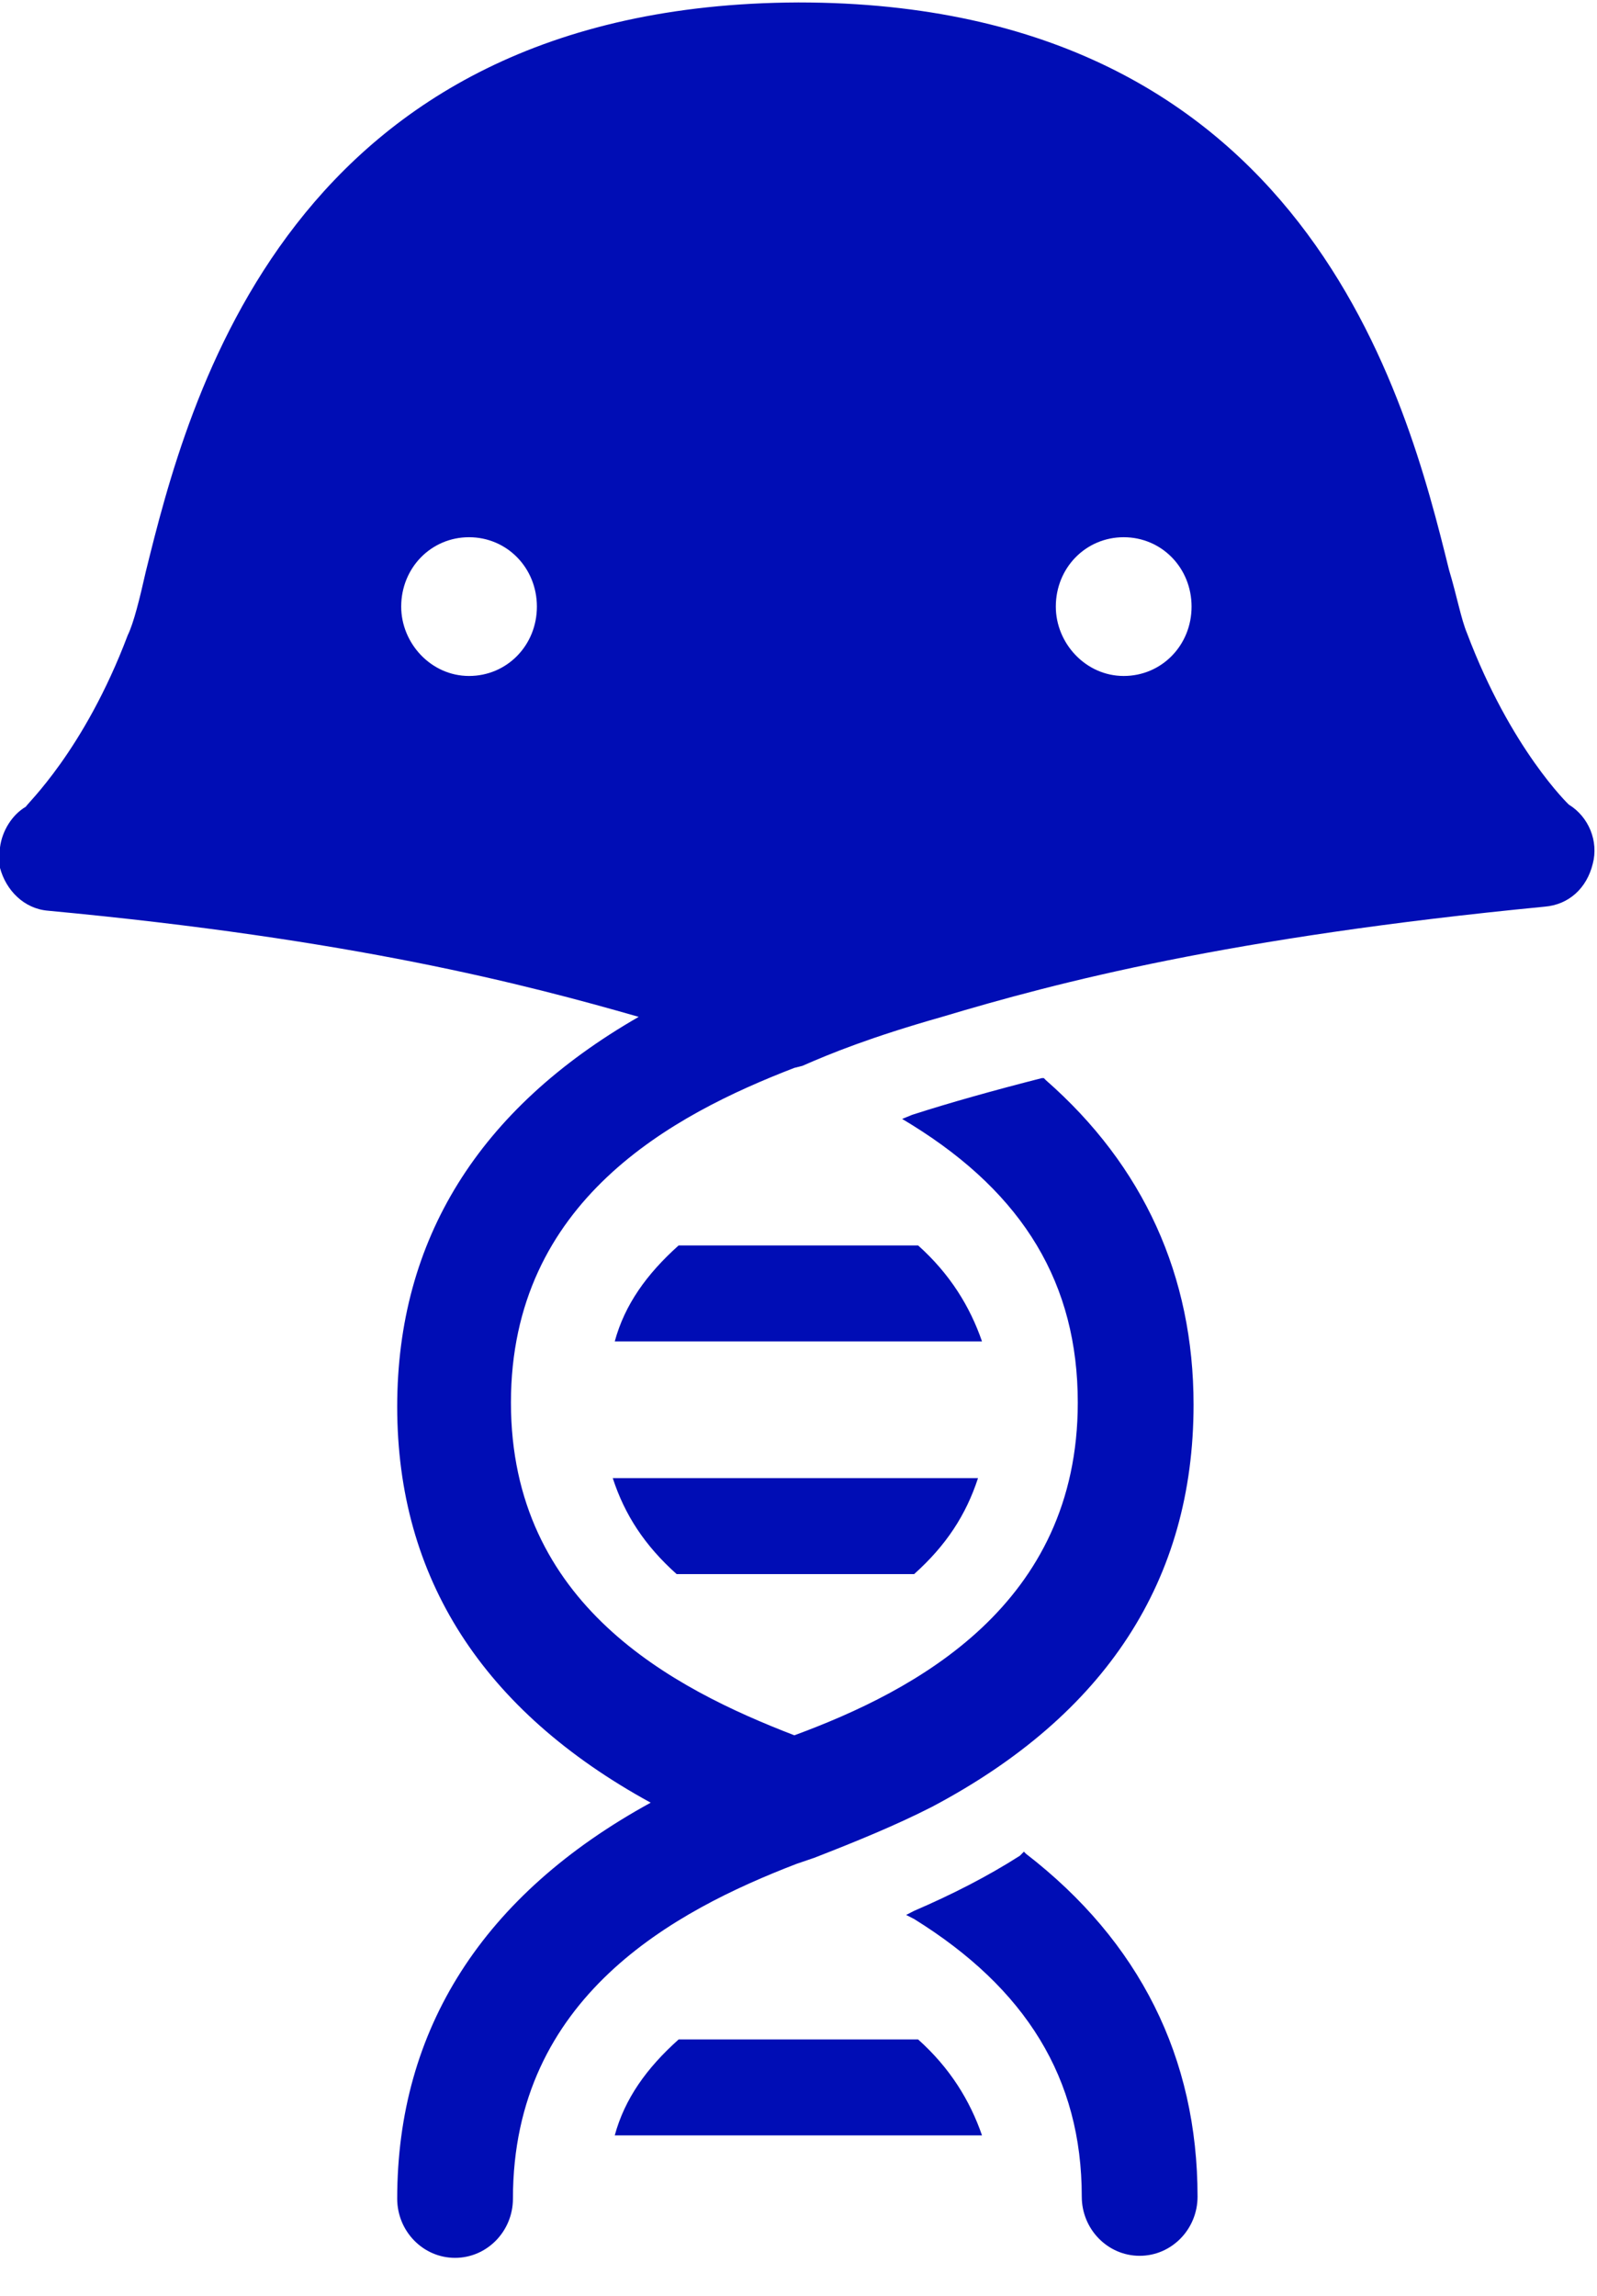<svg width="32" height="46" viewBox="0 0 32 46" fill="none" xmlns="http://www.w3.org/2000/svg">
<path d="M13.598 40.863C12.958 41.435 12.518 42.049 12.318 42.785H19.677C19.437 42.09 19.037 41.435 18.397 40.863H13.598ZM20.436 37.182C19.797 37.591 19.077 37.959 18.317 38.286L18.157 38.368L18.317 38.45C20.556 39.84 21.676 41.64 21.676 44.012C21.676 44.666 22.196 45.198 22.836 45.198C23.476 45.198 23.996 44.666 23.996 44.012C23.996 41.231 22.836 38.9 20.556 37.141L20.517 37.1L20.436 37.182ZM12.278 29.616C12.518 30.353 12.918 30.966 13.558 31.539H18.317C18.957 30.966 19.357 30.353 19.597 29.616H12.278ZM13.598 24.954C12.958 25.527 12.518 26.14 12.318 26.877H19.677C19.437 26.181 19.037 25.527 18.397 24.954H13.598ZM8.039 12.154C8.039 11.377 8.639 10.764 9.398 10.764C10.158 10.764 10.758 11.377 10.758 12.154C10.758 12.931 10.158 13.544 9.398 13.544C8.639 13.544 8.039 12.89 8.039 12.154ZM21.156 12.154C21.156 11.377 21.756 10.764 22.516 10.764C23.276 10.764 23.876 11.377 23.876 12.154C23.876 12.931 23.276 13.544 22.516 13.544C21.756 13.544 21.156 12.89 21.156 12.154ZM2.92 11.459C2.8 11.99 2.68 12.481 2.56 12.726C1.68 15.058 0.52 16.121 0.52 16.162C0.24 16.325 0.04 16.652 0 16.98V17.266C0 17.307 0 17.348 0 17.389C0.12 17.838 0.48 18.207 0.96 18.247C7.079 18.82 10.518 19.72 12.798 20.374C9.598 22.214 7.959 24.832 7.959 28.185C7.959 31.62 9.678 34.279 13.038 36.119C9.678 37.959 7.959 40.658 7.959 44.053C7.959 44.707 8.479 45.239 9.118 45.239C9.758 45.239 10.278 44.707 10.278 44.053C10.278 40.004 13.518 38.286 15.957 37.346C16.077 37.305 16.197 37.264 16.317 37.223C17.157 36.896 17.957 36.569 18.677 36.201C22.156 34.36 23.916 31.661 23.916 28.144C23.916 25.568 22.916 23.36 20.956 21.642L20.916 21.601H20.877C19.917 21.846 19.037 22.092 18.277 22.337L18.077 22.419L18.277 22.541C20.517 23.932 21.596 25.731 21.596 28.103C21.596 32.152 18.357 33.87 15.917 34.769C13.478 33.829 10.238 32.152 10.238 28.103C10.238 24.055 13.478 22.337 15.917 21.396L16.077 21.356C16.637 21.11 17.437 20.783 18.877 20.374C21.196 19.679 24.636 18.779 30.955 18.166C31.435 18.125 31.795 17.798 31.915 17.307C32.035 16.857 31.835 16.366 31.435 16.121C31.435 16.121 30.275 15.017 29.395 12.686C29.275 12.399 29.195 11.95 29.035 11.418C28.195 8.024 26.196 0.049 15.997 0.049C5.759 0.09 3.759 8.064 2.92 11.459Z" fill="#000DB5"/>
</svg>
